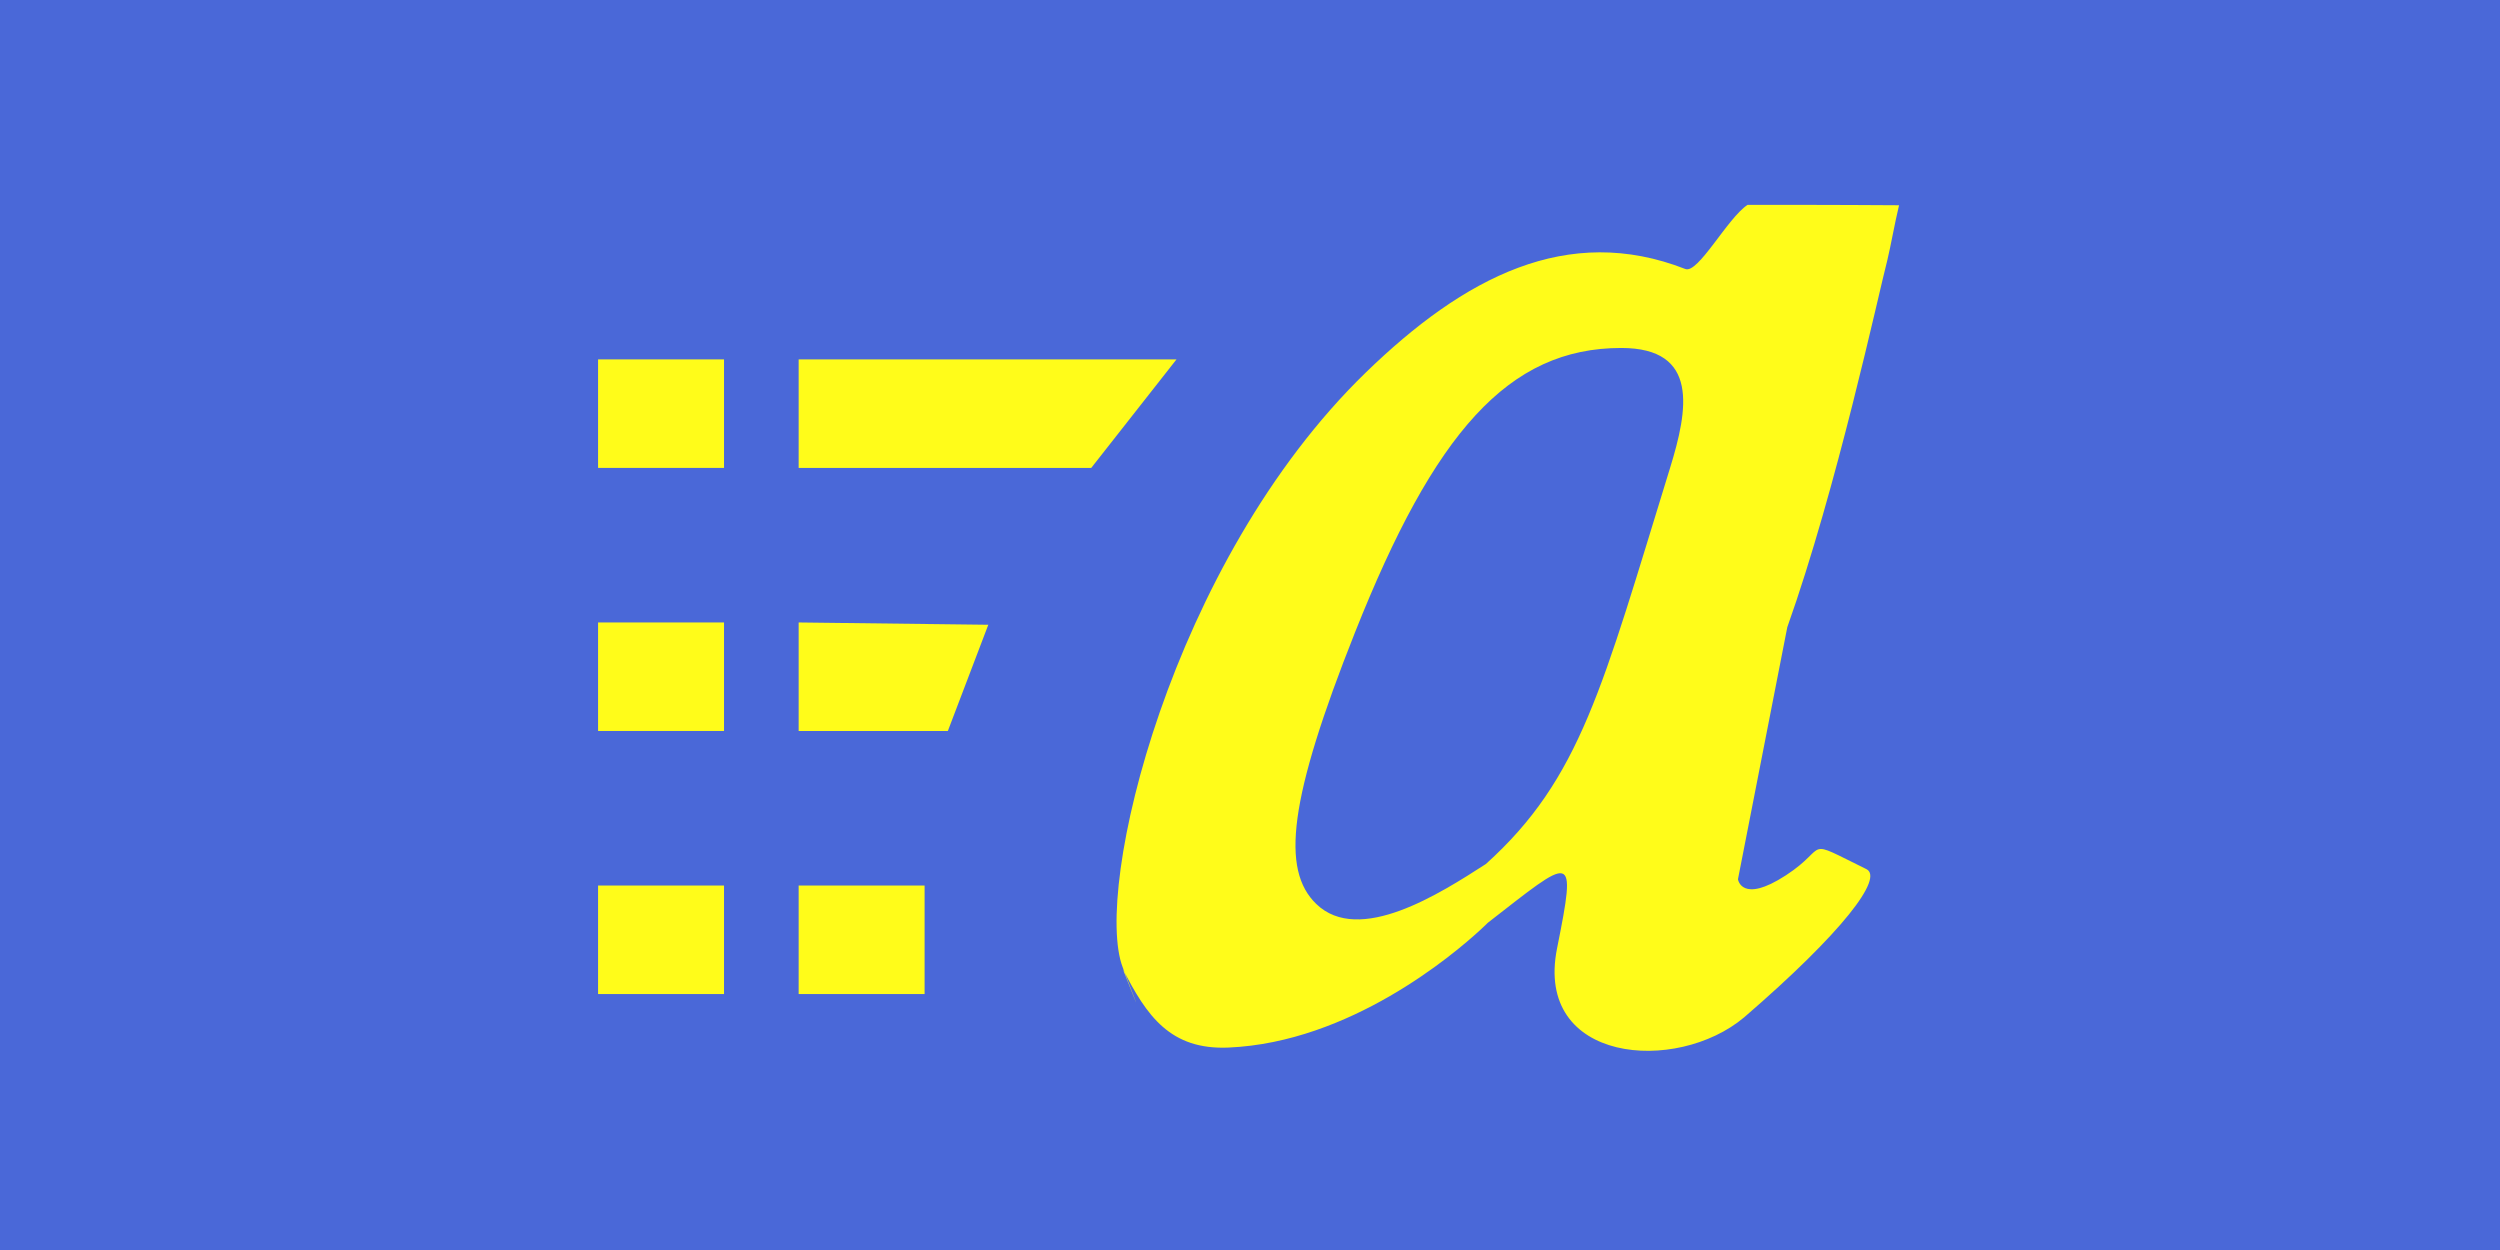 <?xml version="1.0" encoding="UTF-8" standalone="no"?>
<svg xmlns:dc="http://purl.org/dc/elements/1.1/" xmlns:cc="http://creativecommons.org/ns#" xmlns:rdf="http://www.w3.org/1999/02/22-rdf-syntax-ns#" xmlns:svg="http://www.w3.org/2000/svg" xmlns="http://www.w3.org/2000/svg" xmlns:sodipodi="http://sodipodi.sourceforge.net/DTD/sodipodi-0.dtd" xmlns:inkscape="http://www.inkscape.org/namespaces/inkscape" viewBox="0 0 1000 500" aria-labelledby="title" aria-describedby="desc" role="img" version="1.1" id="svg10" sodipodi:docname="arforms-banner.svg" inkscape:version="0.92.4 (5da689c313, 2019-01-14)" width="1000" height="500">
  <defs id="defs14"></defs>
  <title id="title2">Ticket</title>
  <desc id="desc4">A line styled icon from Orion Icon Library.</desc>
  <rect style="opacity:1;fill:#4a68d8;fill-opacity:1;fill-rule:evenodd;stroke:none;stroke-width:1.999;stroke-linecap:square;stroke-linejoin:miter;stroke-miterlimit:10;stroke-dasharray:none;stroke-dashoffset:0;stroke-opacity:1;paint-order:normal" id="rect4658" width="1000" height="500" x="0" y="-5.9999998e-008" inkscape:export-xdpi="96" inkscape:export-ydpi="96"></rect>
  <g id="g4610" transform="matrix(7.378,0,0,7.378,137.942,-100.128)" style="stroke-width:0.136" inkscape:export-xdpi="96" inkscape:export-ydpi="96"></g>
  <g id="g1045" transform="matrix(8.769,0,0,8.769,-1898.388,-1696.523)" style="stroke-width:0.114" inkscape:export-xdpi="96" inkscape:export-ydpi="96">
    <path style="fill:#fffc1a;fill-opacity:1;stroke-width:0.114" d="m 267.703,237.599 c -1.362,-3.538 2.176,-18.485 11.075,-27.127 4.495,-4.366 9.217,-6.833 14.588,-4.733 0.584,0.228 1.923,-2.327 2.837,-2.925 3.499,-0.008 6.911,0.017 6.911,0.017 -0.204,0.85 -0.372,1.828 -0.534,2.502 -0.404,1.551 -2.306,10.397 -4.564,16.746 l -2.25,11.495 c 0,0 0.155,1.144 2.188,-0.179 2.033,-1.323 0.697,-1.74 3.669,-0.282 0.801,0.393 -1.066,2.87 -5.571,6.758 -3.089,2.606 -9.585,2.092 -8.539,-3.14 0.909,-4.543 0.735,-4.193 -3.16,-1.168 0,0 -0.116,0.117 -0.333,0.317 -1.262,1.162 -5.96,5.131 -11.487,5.373 -2.661,0.116 -3.74,-1.442 -4.834,-3.599 0,0 1.366,3.483 0.004,-0.055 z m 16.561,-4.716 c 4.331,-3.903 5.311,-8.049 8.404,-18.067 0.82,-2.655 1.346,-5.475 -2.228,-5.475 -5.154,0 -8.524,3.867 -12.139,12.965 -3.028,7.621 -3.385,10.836 -1.772,12.396 1.956,1.891 5.64,-0.469 7.734,-1.819 z" id="path833-4" inkscape:connector-curvature="0" sodipodi:nodetypes="scscccsczscccssczsccsssc"></path>
    <path style="opacity:1;vector-effect:none;fill:#fffc1a;fill-opacity:1;fill-rule:evenodd;stroke:none;stroke-width:1.368;stroke-linecap:round;stroke-linejoin:round;stroke-miterlimit:4;stroke-dasharray:none;stroke-dashoffset:0;stroke-opacity:1;paint-order:fill markers stroke" d="m 243.77,209.862 h 5.745 v 4.95 h -5.745 z" id="rect868-1" inkscape:connector-curvature="0"></path>
    <path style="opacity:1;vector-effect:none;fill:#fffc1a;fill-opacity:1;fill-rule:evenodd;stroke:none;stroke-width:1.368;stroke-linecap:round;stroke-linejoin:round;stroke-miterlimit:4;stroke-dasharray:none;stroke-dashoffset:0;stroke-opacity:1;paint-order:fill markers stroke" d="m 243.77,221.862 h 5.745 v 4.95 h -5.745 z" id="rect885-7" inkscape:connector-curvature="0"></path>
    <path style="opacity:1;vector-effect:none;fill:#fffc1a;fill-opacity:1;fill-rule:evenodd;stroke:none;stroke-width:1.368;stroke-linecap:round;stroke-linejoin:round;stroke-miterlimit:4;stroke-dasharray:none;stroke-dashoffset:0;stroke-opacity:1;paint-order:fill markers stroke" d="m 243.77,233.862 h 5.745 v 4.95 h -5.745 z" id="rect887-1" inkscape:connector-curvature="0"></path>
    <path style="opacity:1;vector-effect:none;fill:#fffc1a;fill-opacity:1;fill-rule:evenodd;stroke:none;stroke-width:1.368;stroke-linecap:round;stroke-linejoin:round;stroke-miterlimit:4;stroke-dasharray:none;stroke-dashoffset:0;stroke-opacity:1;paint-order:fill markers stroke" d="m 252.919,209.862 h 17.236 l -3.889,4.95 h -13.347 z" id="rect889-3" inkscape:connector-curvature="0" sodipodi:nodetypes="ccccc"></path>
    <path style="opacity:1;vector-effect:none;fill:#fffc1a;fill-opacity:1;fill-rule:evenodd;stroke:none;stroke-width:1.368;stroke-linecap:round;stroke-linejoin:round;stroke-miterlimit:4;stroke-dasharray:none;stroke-dashoffset:0;stroke-opacity:1;paint-order:fill markers stroke" d="m 252.919,221.862 8.651,0.105 -1.845,4.845 h -6.806 z" id="rect891-8" inkscape:connector-curvature="0" sodipodi:nodetypes="ccccc"></path>
    <path style="opacity:1;vector-effect:none;fill:#fffc1a;fill-opacity:1;fill-rule:evenodd;stroke:none;stroke-width:1.368;stroke-linecap:round;stroke-linejoin:round;stroke-miterlimit:4;stroke-dasharray:none;stroke-dashoffset:0;stroke-opacity:1;paint-order:fill markers stroke" d="m 252.919,233.862 h 5.745 v 4.95 h -5.745 z" id="rect893-5" inkscape:connector-curvature="0"></path>
  </g>
</svg>
